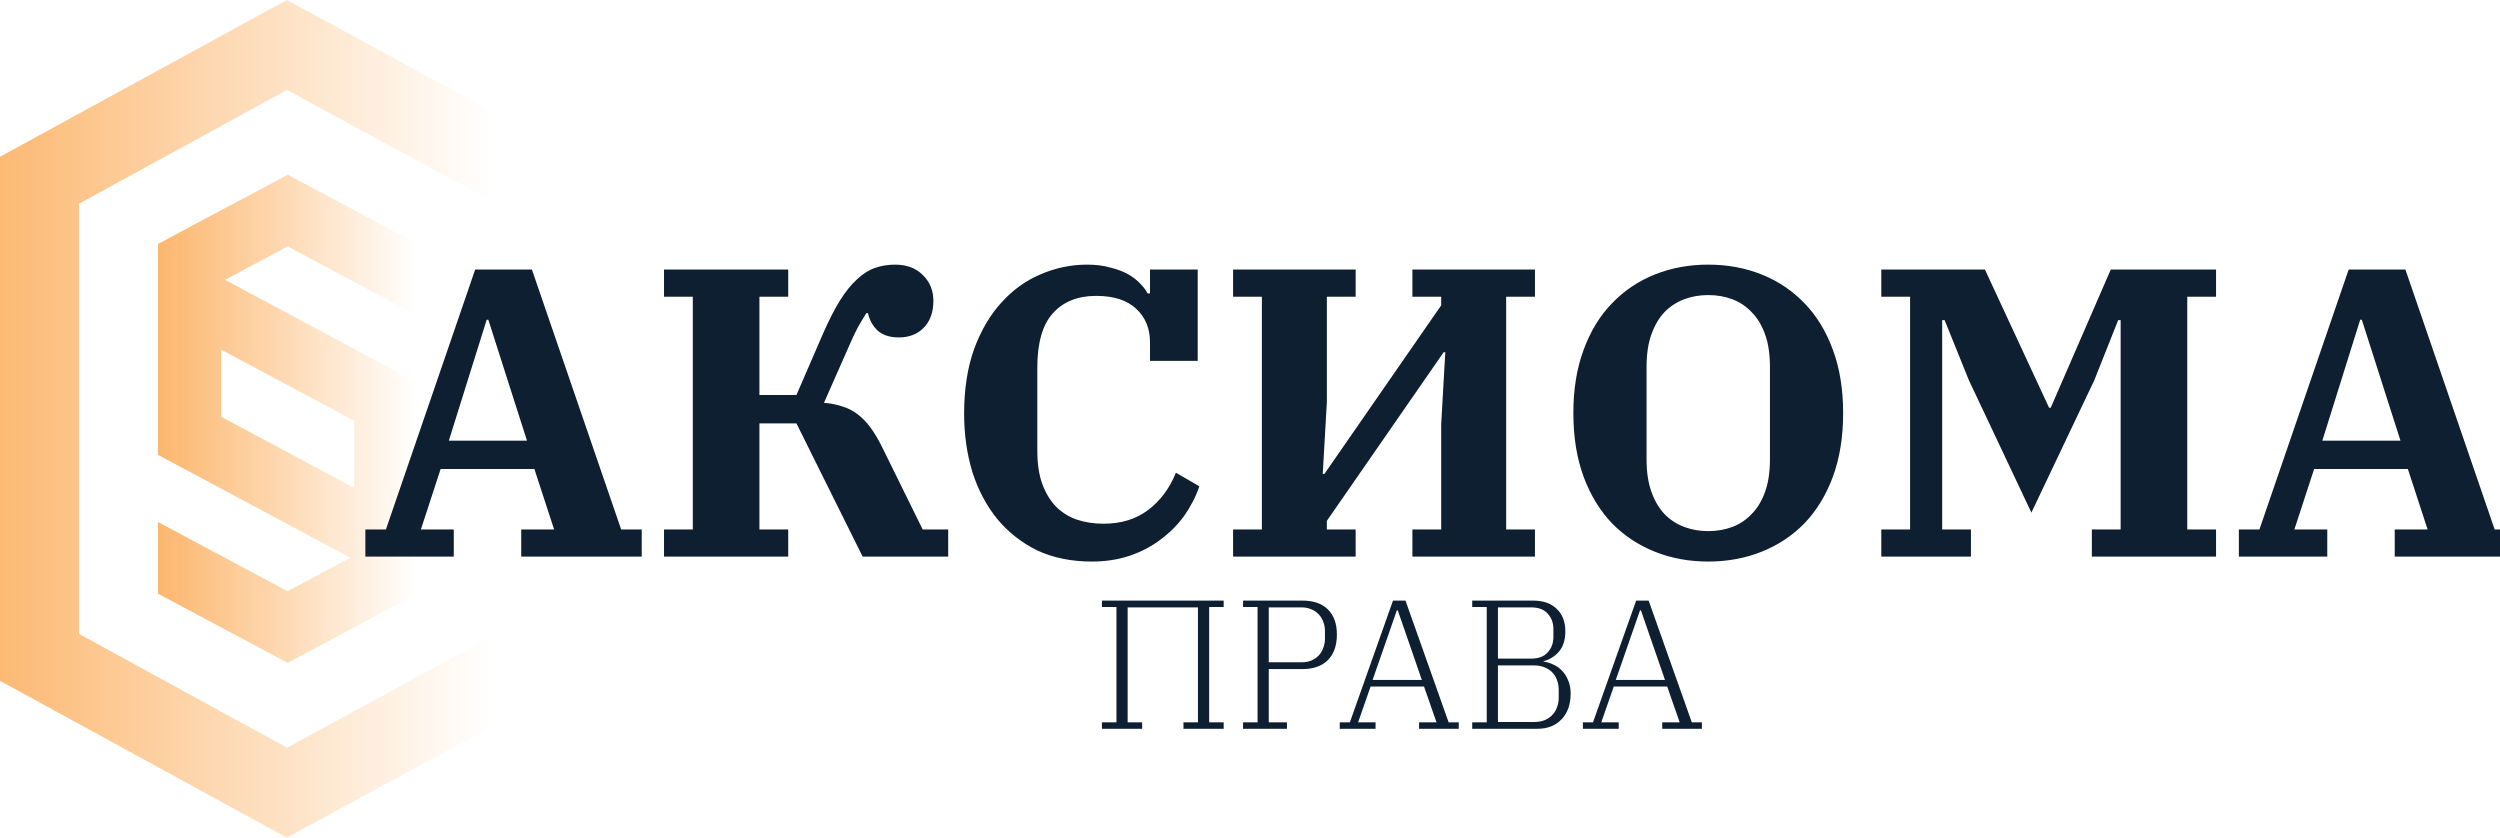 <svg width="1307" height="438" viewBox="0 0 1307 438" fill="none" xmlns="http://www.w3.org/2000/svg">
<g clip-path="url(#clip0_6_34)">
<path d="M149.953 0L0 81.949V355.944L149.953 437.893L300.768 356.031V81.949L149.953 0ZM150.04 47C167.377 56.416 240.896 96.405 259.448 106.481V331.412L150.04 390.893L41.32 331.412V106.481L150.04 47Z" fill="url(#paint0_linear_6_34)"/>
<path d="M150.427 91.381L115.651 109.889L82.595 127.536V165.153V200.275V237.805L115.651 255.452L183.137 291.607L150.341 309.08L115.651 290.573L82.595 272.927V310.372L115.651 328.019L150.427 346.525L185.204 327.932L218.259 310.372V272.84V237.72V200.188L185.204 182.456L117.631 146.301L150.427 128.827L185.204 147.42L218.259 165.067V127.536L185.204 109.889L150.427 91.381ZM115.651 182.8L185.204 219.987V255.108L115.651 217.921V182.8Z" fill="url(#paint1_linear_6_34)"/>
<path d="M191.01 276.81H201.76L248.415 140.93H278.085L324.74 276.81H335.49V291H272.495V276.81H289.695L279.375 245.205H230.355L220.035 276.81H237.235V291H191.01V276.81ZM234.655 230.37H275.505L255.295 167.16H254.435L234.655 230.37ZM347.147 276.81H362.197V155.12H347.147V140.93H412.077V155.12H397.027V206.505H416.377L430.352 174.255C433.362 167.375 436.3 161.642 439.167 157.055C442.034 152.468 444.972 148.813 447.982 146.09C450.992 143.223 454.145 141.217 457.442 140.07C460.739 138.923 464.25 138.35 467.977 138.35C473.997 138.35 478.799 140.142 482.382 143.725C486.109 147.308 487.972 151.823 487.972 157.27C487.972 163.29 486.252 168.02 482.812 171.46C479.515 174.757 475.215 176.405 469.912 176.405C465.182 176.405 461.455 175.187 458.732 172.75C456.152 170.17 454.504 167.16 453.787 163.72H452.927C451.637 165.727 450.132 168.235 448.412 171.245C446.835 174.255 445.259 177.623 443.682 181.35L430.782 210.59C434.365 210.877 437.59 211.522 440.457 212.525C443.324 213.385 445.975 214.747 448.412 216.61C450.849 218.473 453.07 220.767 455.077 223.49C457.084 226.213 459.09 229.582 461.097 233.595L482.382 276.81H495.712V291H450.992L416.377 221.34H397.027V276.81H412.077V291H347.147V276.81ZM570.908 293.58C560.158 293.58 550.627 291.645 542.313 287.775C534.143 283.762 527.192 278.315 521.458 271.435C515.725 264.412 511.353 256.17 508.343 246.71C505.477 237.25 504.043 227.073 504.043 216.18C504.043 203.567 505.763 192.387 509.203 182.64C512.787 172.893 517.517 164.795 523.393 158.345C529.27 151.752 536.078 146.807 543.818 143.51C551.702 140.07 559.872 138.35 568.328 138.35C572.915 138.35 576.928 138.852 580.368 139.855C583.952 140.715 587.033 141.862 589.613 143.295C592.193 144.728 594.343 146.377 596.063 148.24C597.783 149.96 599.073 151.68 599.933 153.4H601.223V140.93H626.163V188.66H601.223V178.985C601.223 171.675 598.787 165.798 593.913 161.355C589.183 156.912 582.232 154.69 573.058 154.69C563.455 154.69 555.93 157.7 550.483 163.72C545.037 169.74 542.313 179.2 542.313 192.1V235.745C542.313 242.482 543.173 248.215 544.893 252.945C546.613 257.675 548.978 261.617 551.988 264.77C555.142 267.923 558.797 270.217 562.953 271.65C567.253 273.083 571.912 273.8 576.928 273.8C586.102 273.8 593.842 271.435 600.148 266.705C606.598 261.832 611.472 255.31 614.768 247.14L627.023 254.235C625.16 259.682 622.508 264.842 619.068 269.715C615.628 274.445 611.472 278.602 606.598 282.185C601.868 285.768 596.493 288.563 590.473 290.57C584.453 292.577 577.932 293.58 570.908 293.58ZM644.662 276.81H659.712V155.12H644.662V140.93H708.732V155.12H693.682V210.16L691.532 247.785H692.392L753.452 159.635V155.12H738.402V140.93H802.472V155.12H787.422V276.81H802.472V291H738.402V276.81H753.452V221.77L755.602 184.145H754.742L693.682 272.295V276.81H708.732V291H644.662V276.81ZM893.074 277.67C897.517 277.67 901.674 276.953 905.544 275.52C909.414 274.087 912.782 271.865 915.649 268.855C918.659 265.845 921.024 261.975 922.744 257.245C924.464 252.515 925.324 246.853 925.324 240.26V191.67C925.324 185.077 924.464 179.415 922.744 174.685C921.024 169.955 918.659 166.085 915.649 163.075C912.782 160.065 909.414 157.843 905.544 156.41C901.674 154.977 897.517 154.26 893.074 154.26C888.631 154.26 884.474 154.977 880.604 156.41C876.734 157.843 873.294 160.065 870.284 163.075C867.417 166.085 865.124 169.955 863.404 174.685C861.684 179.415 860.824 185.077 860.824 191.67V240.26C860.824 246.853 861.684 252.515 863.404 257.245C865.124 261.975 867.417 265.845 870.284 268.855C873.294 271.865 876.734 274.087 880.604 275.52C884.474 276.953 888.631 277.67 893.074 277.67ZM893.074 293.58C883.041 293.58 873.724 291.86 865.124 288.42C856.524 284.98 849.071 280.035 842.764 273.585C836.457 266.992 831.512 258.893 827.929 249.29C824.346 239.543 822.554 228.435 822.554 215.965C822.554 203.495 824.346 192.458 827.929 182.855C831.512 173.108 836.457 165.01 842.764 158.56C849.071 151.967 856.524 146.95 865.124 143.51C873.724 140.07 883.041 138.35 893.074 138.35C903.107 138.35 912.424 140.07 921.024 143.51C929.624 146.95 937.077 151.967 943.384 158.56C949.691 165.01 954.636 173.108 958.219 182.855C961.802 192.458 963.594 203.495 963.594 215.965C963.594 228.435 961.802 239.543 958.219 249.29C954.636 258.893 949.691 266.992 943.384 273.585C937.077 280.035 929.624 284.98 921.024 288.42C912.424 291.86 903.107 293.58 893.074 293.58ZM983.539 276.81H998.589V155.12H983.539V140.93H1037.72L1071.26 213.17H1072.12L1103.51 140.93H1158.55V155.12H1143.5V276.81H1158.55V291H1093.62V276.81H1108.67V167.375H1107.38L1094.91 198.765L1062.01 267.995L1029.33 198.765L1016.65 167.375H1015.36V276.81H1030.41V291H983.539V276.81ZM1170.48 276.81H1181.23L1227.88 140.93H1257.55L1304.21 276.81H1314.96V291H1251.96V276.81H1269.16L1258.84 245.205H1209.82L1199.5 276.81H1216.7V291H1170.48V276.81ZM1214.12 230.37H1254.97L1234.76 167.16H1233.9L1214.12 230.37Z" fill="#0D1F31"/>
<path d="M576.088 377.64H583.672V317.352H576.088V313.992H639.736V317.352H632.152V377.64H639.736V381H618.712V377.64H626.296V317.544H589.528V377.64H597.112V381H576.088V377.64ZM649.869 377.64H657.453V317.352H649.869V313.992H680.877C686.701 313.992 691.149 315.528 694.221 318.6C697.357 321.672 698.925 326.056 698.925 331.752C698.925 337.448 697.357 341.896 694.221 345.096C691.085 348.232 686.605 349.8 680.781 349.8H663.309V377.64H672.813V381H649.869V377.64ZM663.309 346.248H680.493C682.477 346.248 684.205 345.928 685.677 345.288C687.213 344.584 688.493 343.688 689.517 342.6C690.541 341.448 691.309 340.136 691.821 338.664C692.397 337.192 692.685 335.624 692.685 333.96V329.832C692.685 328.168 692.397 326.6 691.821 325.128C691.309 323.656 690.541 322.376 689.517 321.288C688.493 320.136 687.213 319.24 685.677 318.6C684.205 317.896 682.477 317.544 680.493 317.544H663.309V346.248ZM700.42 377.64H705.7L728.26 313.992H734.788L757.348 377.64H762.628V381H741.892V377.64H751.012L744.484 358.92H716.548L710.02 377.64H719.14V381H700.42V377.64ZM717.604 355.464H743.332L730.756 319.08H730.276L717.604 355.464ZM769.682 377.64H777.266V317.352H769.682V313.992H801.458C806.77 313.992 810.898 315.432 813.842 318.312C816.85 321.128 818.354 325.032 818.354 330.024C818.354 334.568 817.234 338.12 814.994 340.68C812.754 343.24 810.066 344.904 806.93 345.672V345.864C808.786 346.12 810.546 346.664 812.21 347.496C813.938 348.264 815.442 349.352 816.722 350.76C818.066 352.168 819.122 353.864 819.89 355.848C820.722 357.768 821.138 360.008 821.138 362.568C821.138 368.2 819.57 372.68 816.434 376.008C813.298 379.336 809.106 381 803.858 381H769.682V377.64ZM783.122 377.448H802.034C804.146 377.448 806.002 377.128 807.602 376.488C809.202 375.784 810.546 374.856 811.634 373.704C812.722 372.552 813.522 371.208 814.034 369.672C814.61 368.136 814.898 366.504 814.898 364.776V360.552C814.898 358.824 814.61 357.192 814.034 355.656C813.522 354.12 812.722 352.776 811.634 351.624C810.546 350.472 809.202 349.576 807.602 348.936C806.002 348.232 804.146 347.88 802.034 347.88H783.122V377.448ZM783.122 344.328H800.498C804.338 344.328 807.218 343.24 809.138 341.064C811.122 338.888 812.114 336.232 812.114 333.096V328.776C812.114 325.64 811.122 322.984 809.138 320.808C807.218 318.632 804.338 317.544 800.498 317.544H783.122V344.328ZM827.545 377.64H832.825L855.385 313.992H861.913L884.473 377.64H889.753V381H869.017V377.64H878.137L871.609 358.92H843.673L837.145 377.64H846.265V381H827.545V377.64ZM844.729 355.464H870.457L857.881 319.08H857.401L844.729 355.464Z" fill="#0D1F31"/>
</g>
<defs>
<linearGradient id="paint0_linear_6_34" x1="-12.5" y1="237.5" x2="256.5" y2="237.5" gradientUnits="userSpaceOnUse">
<stop stop-color="#FCB66D"/>
<stop offset="1" stop-color="#FCB66D" stop-opacity="0"/>
</linearGradient>
<linearGradient id="paint1_linear_6_34" x1="83" y1="229.764" x2="218" y2="229.764" gradientUnits="userSpaceOnUse">
<stop stop-color="#FCB66D"/>
<stop offset="1" stop-color="#FCB66D" stop-opacity="0"/>
</linearGradient>
<clipPath id="clip0_6_34">
<rect width="1307" height="438" fill="white"/>
</clipPath>
</defs>
</svg>








